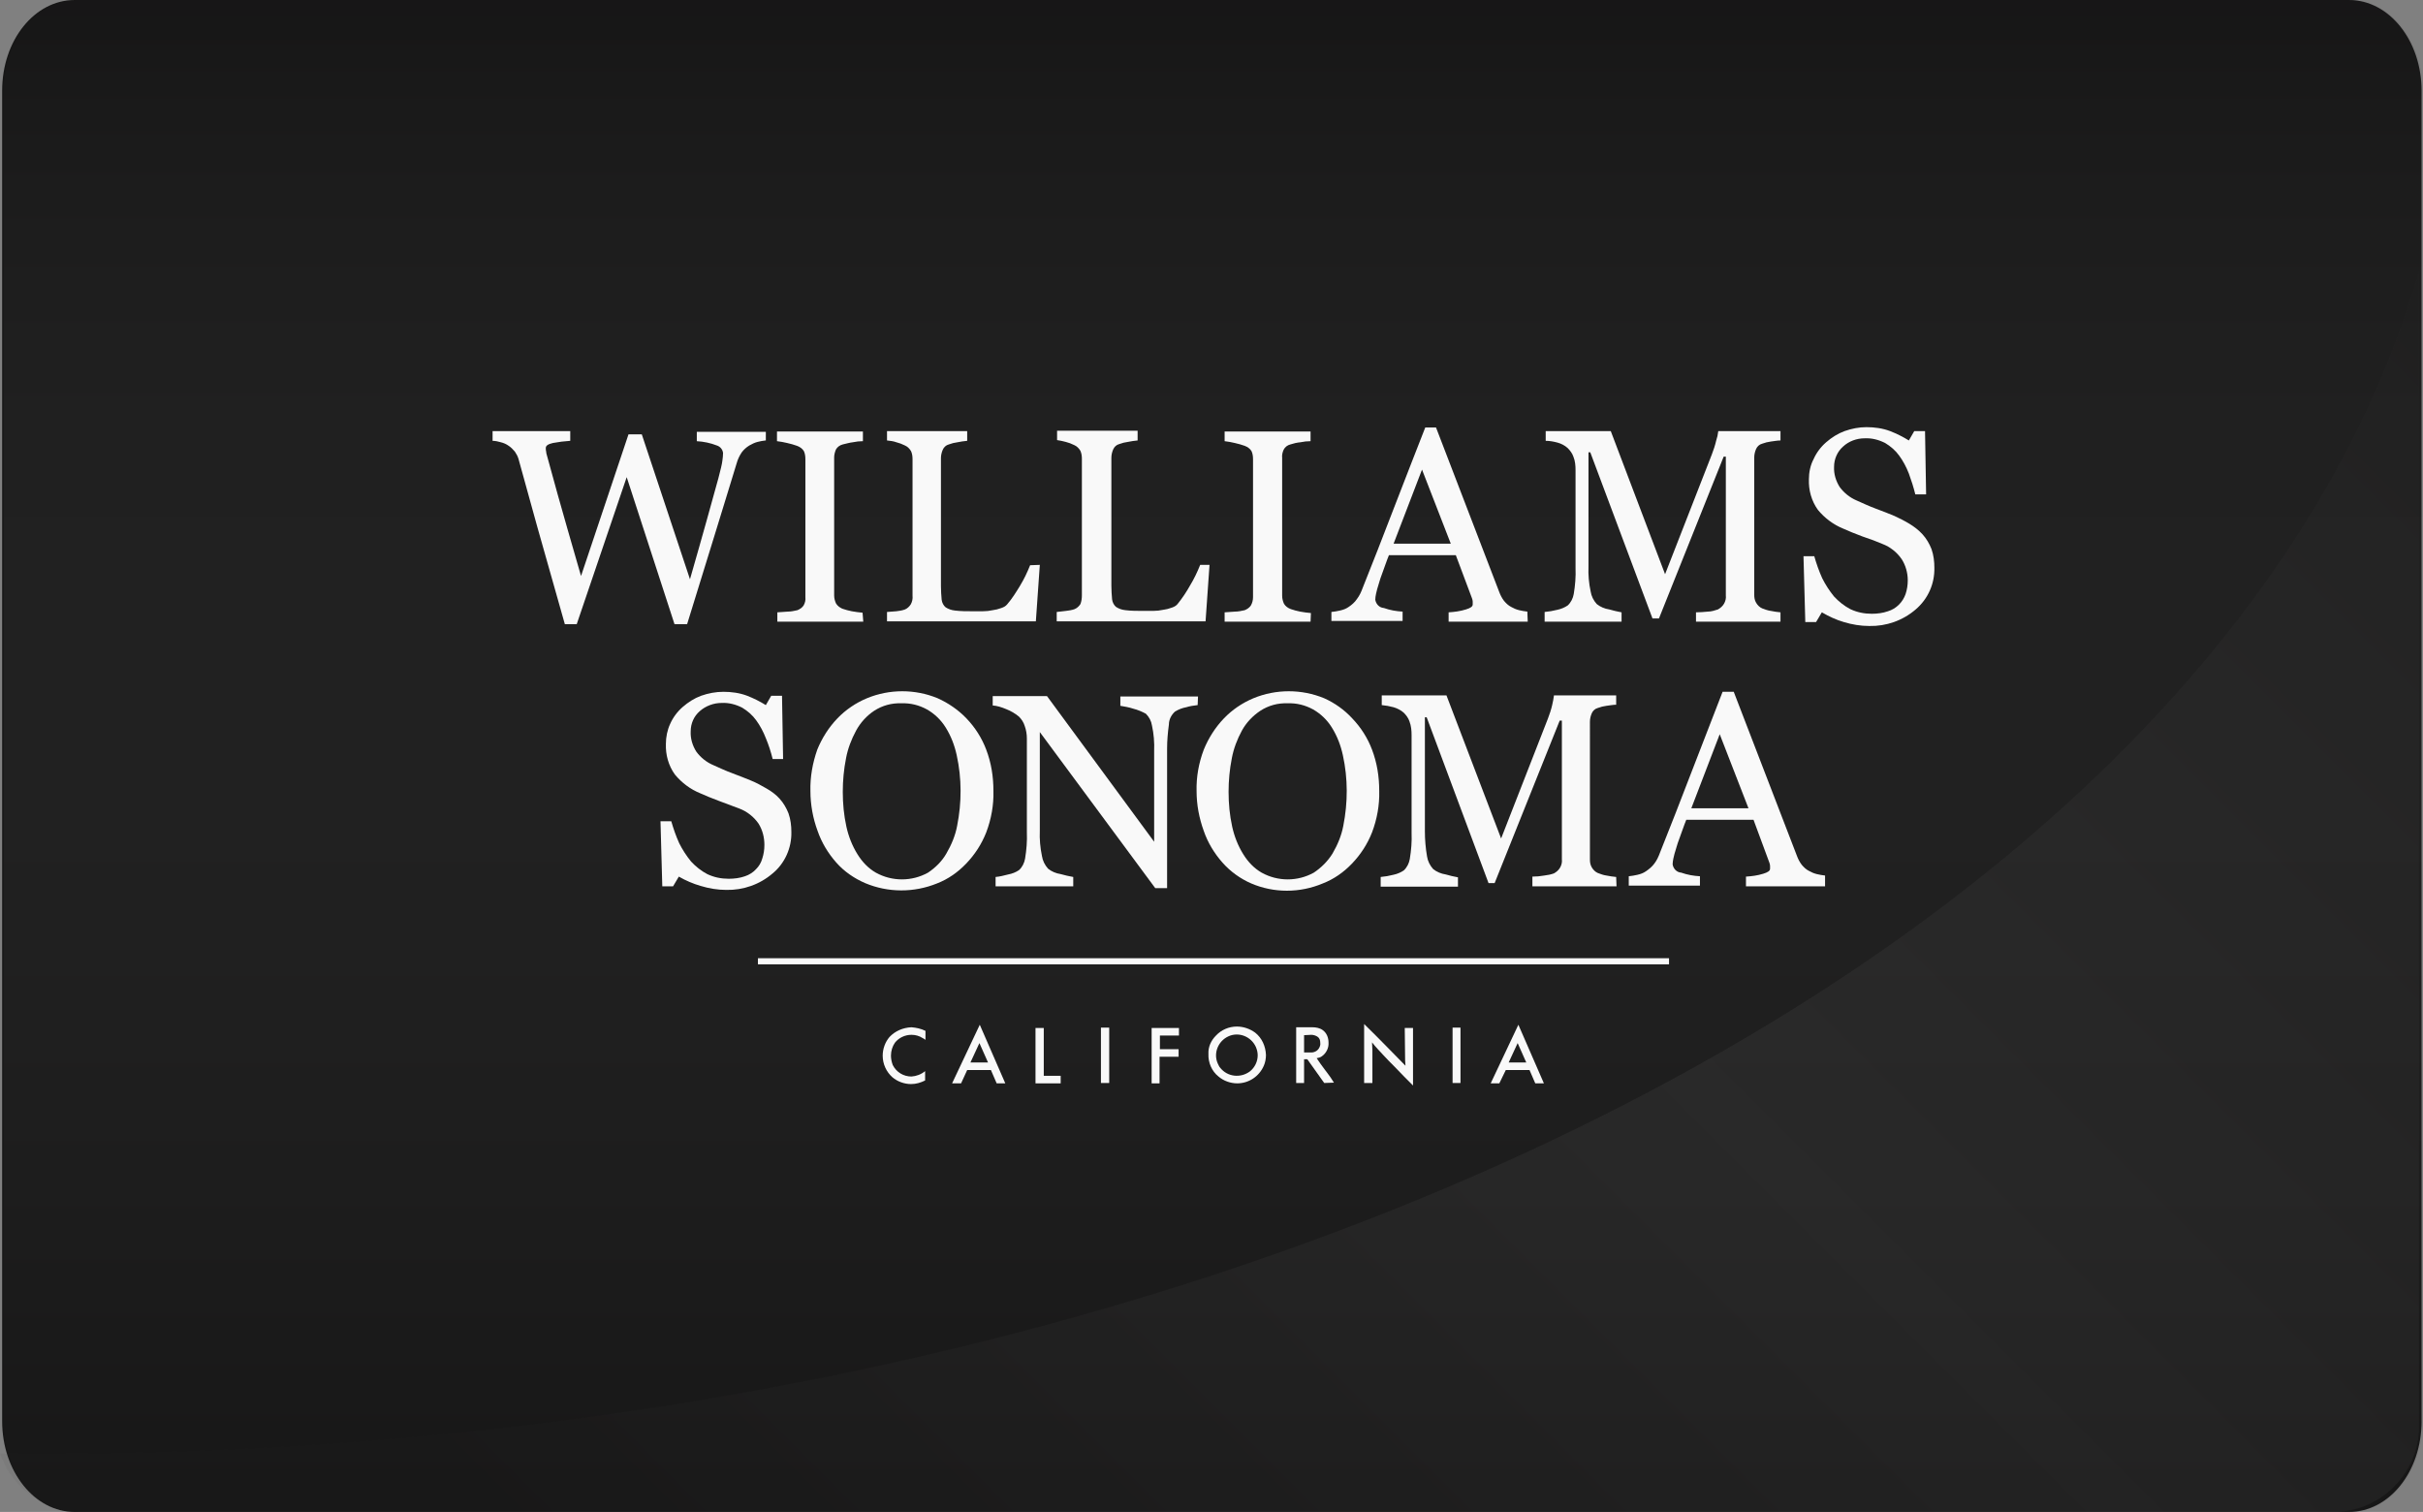 <?xml version="1.0" encoding="utf-8"?>
<!-- Generator: Adobe Illustrator 23.1.1, SVG Export Plug-In . SVG Version: 6.00 Build 0)  -->
<svg version="1.1" id="Layer_1" xmlns="http://www.w3.org/2000/svg" xmlns:xlink="http://www.w3.org/1999/xlink" x="0px" y="0px"
	 viewBox="0 0 673.9 420.5" style="enable-background:new 0 0 673.9 420.5;" xml:space="preserve">
<rect x="0" y="0" width="673.9" height="420.5" fill="#808080" stroke="none"/>
<style type="text/css">
	.st0{fill:#161616;}
	.st1{opacity:5.000000e-02;}
	.st2{fill:url(#SVGID_1_);}
	.st3{opacity:5.000000e-02;fill:url(#SVGID_2_);enable-background:new    ;}
	.st4{fill:#F9F9F9;}
</style>
<title>williams-sonoma</title>
<g>
	<g>
		<g id="fondo">
			<g id="Layer_1-2">
				<path class="st0" d="M20.8,0h632.5c11.2,0,20.2,11.3,20.2,25.2v370.1c0,14-9,25.2-20.2,25.2H20.8c-11.2,0-20.2-11.3-20.2-25.2
					V25.2C0.6,11.2,9.6,0,20.8,0z"/>
			</g>
		</g>
		<g id="Layer_1-3" class="st1">
			
				<linearGradient id="SVGID_1_" gradientUnits="userSpaceOnUse" x1="397.045" y1="-763.13" x2="397.045" y2="-342.63" gradientTransform="matrix(1 0 0 -1 -59.58 -342.63)">
				<stop  offset="0" style="stop-color:#231F20"/>
				<stop  offset="5.000000e-02" style="stop-color:#444142"/>
				<stop  offset="0.14" style="stop-color:#7C7A7B"/>
				<stop  offset="0.22" style="stop-color:#ABAAAA"/>
				<stop  offset="0.31" style="stop-color:#D0CFCF"/>
				<stop  offset="0.38" style="stop-color:#EAE9E9"/>
				<stop  offset="0.45" style="stop-color:#F9F9F9"/>
				<stop  offset="0.5" style="stop-color:#FFFFFF"/>
				<stop  offset="0.6" style="stop-color:#FCFCFC"/>
				<stop  offset="0.67" style="stop-color:#F3F3F3"/>
				<stop  offset="0.73" style="stop-color:#E4E3E4"/>
				<stop  offset="0.78" style="stop-color:#CECDCE"/>
				<stop  offset="0.83" style="stop-color:#B2B1B1"/>
				<stop  offset="0.88" style="stop-color:#908E8F"/>
				<stop  offset="0.93" style="stop-color:#676565"/>
				<stop  offset="0.97" style="stop-color:#3A3637"/>
				<stop  offset="0.99" style="stop-color:#231F20"/>
			</linearGradient>
			<path class="st2" d="M21.2,0h632.5c11.2,0,20.2,11.3,20.2,25.2v370.1c0,14-9,25.2-20.2,25.2H21.2C10,420.5,1,409.3,1,395.3V25.2
				C1,11.3,10,0,21.2,0z"/>
		</g>
		
			<linearGradient id="SVGID_2_" gradientUnits="userSpaceOnUse" x1="754.591" y1="1012.061" x2="277.021" y2="1489.631" gradientTransform="matrix(1 0 0 1 -59.58 -965.31)">
			<stop  offset="0" style="stop-color:#231F20"/>
			<stop  offset="0.5" style="stop-color:#FFFFFF"/>
			<stop  offset="1" style="stop-color:#231F20"/>
		</linearGradient>
		<path class="st3" d="M11.9,404.3c331.6,0,607-142.1,660.9-328.9v321.3c0,13.1-10.7,23.8-23.8,23.8H22.6
			c-10.2-0.1-19.3-6.6-22.6-16.3C4,404.3,7.9,404.3,11.9,404.3z"/>
		<path class="st4" d="M212.9,122.5c-0.7,0.1-1.5,0.2-2.2,0.4c-0.8,0.2-1.6,0.6-2.3,1c-0.8,0.5-1.5,1.1-2.1,1.9
			c-0.6,0.9-1.1,1.9-1.4,3c-1.8,5.8-3.8,12.5-6.2,20.2s-4.9,15.9-7.6,24.6h-3.5l-13.3-40.9l-13.9,40.9h-3.3l-7.7-27.2l-5.2-18.8
			c-0.2-0.7-0.6-1.4-1-2c-0.5-0.6-1.1-1.2-1.7-1.6c-0.7-0.5-1.4-0.8-2.2-1c-0.7-0.2-1.5-0.4-2.3-0.4v-2.7h21.6v2.7
			c-1.6,0.1-3.2,0.3-4.8,0.6c-1.3,0.3-2,0.7-2,1.4c0,0.3,0,0.7,0.1,1c0,0.3,0.1,0.7,0.2,1c0.6,2.2,1.6,5.8,3,10.9
			c1.4,5.1,3.6,12.6,6.5,22.7l13.2-39.4h3.7l13.4,40.3c1.8-6.2,3.3-11.6,4.6-16.2s2.4-8.6,3.3-11.9c0.6-2.3,1-3.9,1.1-4.8
			c0.1-0.7,0.2-1.5,0.2-2.2c-0.1-1-0.8-1.8-1.7-2.1c-1.8-0.7-3.7-1.1-5.6-1.2v-2.6h19.2V122.5L212.9,122.5L212.9,122.5z"/>
		<path class="st4" d="M240.1,172.9h-23.9v-2.6l2.9-0.2c0.9,0,1.8-0.2,2.7-0.4c0.7-0.3,1.3-0.7,1.7-1.3c0.4-0.7,0.6-1.5,0.5-2.3
			v-38.4c0-0.8-0.1-1.5-0.4-2.2c-0.4-0.7-1.1-1.2-1.9-1.5c-0.9-0.3-1.8-0.6-2.8-0.8c-0.9-0.2-1.8-0.4-2.8-0.5v-2.7h23.9v2.7
			c-0.9,0-1.9,0.1-2.8,0.3c-0.9,0.1-1.9,0.4-2.8,0.6c-0.8,0.2-1.5,0.7-1.9,1.4c-0.3,0.7-0.5,1.5-0.5,2.2v38.4c0,0.8,0.2,1.5,0.5,2.2
			c0.4,0.7,1.1,1.2,1.8,1.5c0.8,0.3,1.7,0.5,2.6,0.7c1,0.2,2,0.3,3,0.4L240.1,172.9L240.1,172.9L240.1,172.9z"/>
		<path class="st4" d="M289.2,157.1l-1.1,15.7h-41.4v-2.6l2.6-0.2c0.8-0.1,1.6-0.2,2.4-0.5c0.7-0.3,1.2-0.8,1.6-1.4
			c0.4-0.7,0.6-1.6,0.5-2.4v-38c0-0.8-0.1-1.5-0.4-2.2c-0.4-0.7-1-1.3-1.7-1.6c-0.8-0.4-1.6-0.7-2.4-0.9c-0.8-0.3-1.7-0.4-2.6-0.5
			v-2.6H269v2.7c-0.9,0.1-1.8,0.2-2.7,0.4c-0.8,0.1-1.6,0.3-2.4,0.6c-0.8,0.2-1.4,0.8-1.7,1.5c-0.3,0.7-0.5,1.5-0.5,2.3v35.6
			c0,1.3,0.1,2.6,0.2,3.8c0.1,0.8,0.5,1.6,1.1,2.1c0.8,0.5,1.6,0.8,2.6,0.9c1.6,0.2,3.2,0.2,4.8,0.2h2.9c1,0,1.9-0.1,2.8-0.3
			c0.8-0.1,1.6-0.3,2.4-0.6c0.6-0.2,1.2-0.5,1.6-1c1.4-1.6,2.5-3.4,3.6-5.2c1.1-1.8,2-3.7,2.8-5.7L289.2,157.1L289.2,157.1
			L289.2,157.1z"/>
		<path class="st4" d="M336.4,157.1l-1.1,15.7h-41.4v-2.6l2.6-0.3c0.8-0.1,1.6-0.2,2.4-0.5c0.7-0.3,1.2-0.8,1.6-1.4
			c0.3-0.8,0.4-1.6,0.4-2.4v-38c0-0.8-0.1-1.5-0.4-2.2c-0.4-0.7-1-1.3-1.7-1.6c-0.8-0.4-1.6-0.7-2.4-0.9c-0.8-0.2-1.6-0.4-2.4-0.5
			v-2.6h22.4v2.7c-0.9,0.1-1.8,0.2-2.7,0.4c-0.8,0.1-1.6,0.3-2.4,0.6c-0.8,0.2-1.4,0.8-1.7,1.5c-0.3,0.7-0.5,1.5-0.5,2.3v35.6
			c0,1.3,0.1,2.6,0.2,3.8c0.1,0.8,0.5,1.6,1.1,2.1c0.8,0.5,1.6,0.8,2.6,0.9c1.6,0.2,3.2,0.2,4.8,0.2h2.9c1,0,1.9-0.1,2.8-0.3
			c0.8-0.1,1.6-0.3,2.4-0.6c0.6-0.2,1.2-0.5,1.6-1c1.3-1.6,2.5-3.4,3.5-5.2c1.1-1.8,2-3.7,2.8-5.7L336.4,157.1L336.4,157.1z"/>
		<path class="st4" d="M364.5,172.9h-23.9v-2.6l2.9-0.2c0.9,0,1.8-0.2,2.7-0.4c0.7-0.3,1.3-0.7,1.7-1.3c0.4-0.7,0.6-1.5,0.6-2.3
			v-38.4c0-0.8-0.1-1.5-0.4-2.2c-0.4-0.7-1.1-1.2-1.9-1.5c-0.9-0.3-1.8-0.6-2.8-0.8c-0.9-0.2-1.8-0.4-2.8-0.5v-2.7h23.9v2.7
			c-0.9,0-1.9,0.1-2.8,0.3c-1,0.1-1.9,0.3-2.8,0.6c-0.8,0.2-1.5,0.7-1.9,1.5c-0.3,0.7-0.5,1.5-0.4,2.2v38.4c0,0.8,0.2,1.5,0.5,2.2
			c0.4,0.7,1.1,1.2,1.9,1.5c0.8,0.3,1.7,0.5,2.6,0.7c1,0.2,2,0.3,3,0.4L364.5,172.9L364.5,172.9L364.5,172.9z"/>
		<path class="st4" d="M424.9,172.9h-22v-2.6c1.6-0.1,3.2-0.3,4.8-0.8c1.3-0.4,1.9-0.8,1.9-1.4c0-0.3,0-0.5,0-0.8
			c0-0.3-0.1-0.6-0.2-0.9l-4.5-12h-18.6c-0.7,1.7-1.2,3.3-1.7,4.6c-0.5,1.3-0.9,2.5-1.2,3.6c-0.3,0.9-0.5,1.7-0.7,2.6
			c-0.1,0.5-0.2,1.1-0.2,1.6c0.2,1.2,1.1,2.2,2.4,2.3c1.7,0.6,3.4,0.9,5.2,1v2.6h-19.8v-2.5c0.8-0.1,1.6-0.2,2.4-0.4
			c0.9-0.2,1.7-0.5,2.4-1c0.9-0.6,1.7-1.3,2.3-2.2c0.7-0.9,1.2-2,1.6-3.1c2.7-6.7,5.6-14.2,8.8-22.5s6.1-15.7,8.6-22.1h3l17.6,45.8
			c0.3,0.8,0.7,1.6,1.3,2.4c0.6,0.7,1.2,1.3,2,1.7c0.7,0.4,1.4,0.7,2.2,0.9c0.8,0.2,1.5,0.3,2.3,0.4L424.9,172.9L424.9,172.9z
			 M403.5,151.2l-8-20.6l-7.9,20.6H403.5L403.5,151.2z"/>
		<path class="st4" d="M495.2,172.9h-23.5v-2.6c1.1,0,2.2-0.1,3.3-0.2c0.9,0,1.9-0.3,2.8-0.6c0.7-0.4,1.3-0.9,1.7-1.6
			c0.4-0.7,0.6-1.5,0.5-2.3v-38.6h-0.6L461.4,172h-1.8l-17.3-46.2h-0.5v31.7c-0.1,2.3,0.1,4.7,0.6,7c0.2,1.3,0.8,2.5,1.7,3.5
			c1,0.8,2.2,1.3,3.5,1.5c1.1,0.3,2.2,0.6,3.4,0.8v2.6h-21.4v-2.7c1.2-0.1,2.3-0.3,3.5-0.6c1-0.2,2-0.6,2.9-1.2
			c0.9-0.8,1.5-2,1.7-3.2c0.4-2.4,0.6-4.8,0.5-7.2v-27.2c0-1.3-0.1-2.6-0.6-3.8c-0.3-0.9-0.9-1.7-1.6-2.4c-0.8-0.7-1.7-1.2-2.8-1.5
			c-1.1-0.3-2.2-0.5-3.3-0.5v-2.7H448l15.1,39.8l13-33.3c0.5-1.3,0.9-2.5,1.2-3.8c0.3-0.9,0.5-1.8,0.6-2.7h17.3v2.6
			c-0.9,0-1.8,0.2-2.7,0.3c-0.8,0.1-1.6,0.3-2.4,0.6c-0.8,0.2-1.4,0.8-1.7,1.5c-0.3,0.7-0.5,1.5-0.5,2.3v38.2c0,0.8,0.1,1.5,0.5,2.2
			c0.4,0.7,1,1.3,1.7,1.6c0.8,0.3,1.6,0.6,2.4,0.7c0.9,0.2,1.8,0.3,2.7,0.4L495.2,172.9L495.2,172.9L495.2,172.9L495.2,172.9z"/>
		<path class="st4" d="M534.7,148.6c1.1,1.2,1.9,2.6,2.5,4.1c0.6,1.7,0.8,3.5,0.8,5.2c0.1,4.5-1.8,8.7-5.2,11.6
			c-3.6,3.1-8.2,4.7-12.9,4.6c-2.4,0-4.8-0.4-7.1-1.1c-2.1-0.6-4.2-1.6-6.1-2.7l-1.6,2.7h-3l-0.5-18.3h3c0.6,2.1,1.3,4.1,2.2,6.1
			c0.9,1.8,2,3.5,3.3,5.1c1.3,1.4,2.8,2.6,4.5,3.5c1.9,0.9,3.9,1.3,6,1.3c1.5,0,3.1-0.2,4.5-0.7c2.3-0.7,4.1-2.5,4.9-4.8
			c0.4-1.2,0.6-2.5,0.6-3.8c0-2.1-0.6-4.2-1.7-5.9c-1.3-1.9-3.2-3.4-5.3-4.2c-1.6-0.7-3.5-1.4-5.6-2.1c-2.1-0.8-3.9-1.5-5.4-2.2
			c-2.7-1.1-5.1-2.9-7-5.2c-1.8-2.5-2.6-5.5-2.5-8.5c0-1.9,0.4-3.9,1.3-5.6c0.8-1.8,2-3.4,3.5-4.7c1.5-1.3,3.2-2.4,5.1-3.1
			c2-0.7,4-1.1,6.1-1.1c2.2,0,4.5,0.3,6.6,1.1c1.8,0.7,3.6,1.6,5.2,2.6l1.5-2.6h3l0.3,17.6h-3c-0.5-2-1.1-3.9-1.8-5.8
			c-0.7-1.8-1.6-3.5-2.7-5c-1-1.4-2.4-2.6-3.9-3.5c-1.8-0.9-3.7-1.4-5.7-1.3c-2.2,0-4.4,0.8-6,2.3c-1.6,1.4-2.5,3.5-2.5,5.6
			c-0.1,2,0.5,4,1.6,5.7c1.2,1.6,2.8,2.9,4.7,3.7c1.8,0.8,3.5,1.6,5.4,2.3c1.8,0.7,3.5,1.3,5.1,2c1.5,0.7,2.9,1.4,4.2,2.2
			C532.4,146.5,533.6,147.4,534.7,148.6z"/>
		<path class="st4" d="M216.8,222.1c1.1,1.2,1.9,2.6,2.5,4.1c0.6,1.7,0.8,3.5,0.8,5.2c0.1,4.4-1.8,8.7-5.2,11.5
			c-3.6,3.1-8.2,4.7-12.9,4.6c-2.4,0-4.8-0.4-7.1-1.1c-2.1-0.6-4.2-1.5-6.1-2.6l-1.6,2.7h-3l-0.5-18.1h3c0.6,2.1,1.3,4.1,2.2,6.1
			c0.9,1.8,2,3.5,3.3,5.1c1.3,1.4,2.8,2.6,4.5,3.5c1.9,0.9,3.9,1.3,6,1.3c1.5,0,3.1-0.2,4.5-0.7c1.2-0.4,2.3-1.1,3.1-2
			c0.8-0.8,1.4-1.8,1.7-2.9c0.4-1.2,0.6-2.5,0.6-3.8c0-2.1-0.5-4.1-1.6-5.9c-1.3-1.9-3.2-3.4-5.3-4.2l-5.6-2.1
			c-2.1-0.8-3.9-1.5-5.4-2.2c-2.7-1.1-5.1-2.9-7-5.2c-1.8-2.5-2.6-5.5-2.5-8.5c0-1.9,0.4-3.9,1.2-5.6c0.8-1.8,2-3.4,3.5-4.7
			c1.5-1.3,3.2-2.4,5.1-3.1c2-0.7,4.1-1.1,6.2-1.1c2.2,0,4.5,0.3,6.6,1.1c1.8,0.7,3.6,1.6,5.2,2.6l1.5-2.6h3l0.3,17.6h-2.9
			c-0.5-2-1.1-3.9-1.9-5.8c-0.7-1.8-1.6-3.5-2.7-5c-1-1.4-2.4-2.6-3.9-3.5c-1.8-0.9-3.7-1.4-5.7-1.3c-2.2,0-4.4,0.8-6.1,2.3
			c-1.6,1.4-2.5,3.4-2.5,5.6c-0.1,2,0.5,4,1.6,5.7c1.2,1.6,2.8,2.9,4.7,3.7c1.8,0.8,3.5,1.6,5.4,2.3c1.8,0.7,3.5,1.3,5.1,2
			c1.5,0.6,2.9,1.4,4.3,2.2C214.6,220.1,215.8,221,216.8,222.1z"/>
		<path class="st4" d="M268.8,199.8c2.4,2.5,4.3,5.5,5.5,8.7c1.4,3.7,2,7.5,2,11.5c0.1,3.9-0.6,7.8-2,11.5c-1.3,3.3-3.2,6.2-5.6,8.7
			c-2.3,2.4-5,4.3-8.1,5.5c-6.4,2.6-13.6,2.6-20-0.1c-3-1.3-5.8-3.2-8-5.7c-2.3-2.6-4.1-5.6-5.2-8.8c-1.3-3.5-2-7.3-2-11.1
			c-0.1-3.9,0.6-7.8,1.9-11.5c1.3-3.2,3.2-6.2,5.6-8.7c2.3-2.4,5.1-4.3,8.2-5.6c6.3-2.6,13.4-2.6,19.7,0
			C263.7,195.5,266.5,197.4,268.8,199.8z M263.2,237.4c1.4-2.4,2.5-5,3-7.7c1.3-6.5,1.3-13.2-0.1-19.6c-0.6-2.8-1.6-5.4-3.1-7.8
			c-1.3-2.1-3.1-3.8-5.2-5c-2.2-1.2-4.6-1.8-7.1-1.7c-2.7-0.1-5.3,0.6-7.6,2.1c-2.1,1.4-3.8,3.3-5,5.5c-1.3,2.4-2.3,5-2.8,7.7
			c-0.6,3-0.9,6.2-0.9,9.3c0,3.3,0.3,6.5,1,9.7c0.6,2.7,1.6,5.3,3.1,7.7c1.3,2.1,3,3.9,5.1,5.1c4.5,2.5,10,2.5,14.5,0
			C260.2,241.3,262,239.5,263.2,237.4L263.2,237.4z"/>
		<path class="st4" d="M333.1,196.1c-1.1,0.1-2.2,0.3-3.2,0.6c-1.1,0.2-2.1,0.6-3.1,1.2c-1,0.9-1.7,2.2-1.7,3.6
			c-0.3,2.2-0.5,4.5-0.5,6.7V247h-3.3l-32.1-43.4V231c-0.1,2.4,0.1,4.7,0.6,7.1c0.2,1.3,0.8,2.5,1.7,3.5c1,0.8,2.2,1.3,3.5,1.5
			c1.1,0.3,2.3,0.6,3.5,0.8v2.6h-21.6v-2.6c1.2-0.1,2.3-0.4,3.5-0.7c1.1-0.2,2.1-0.6,3-1.2c0.9-0.8,1.5-2,1.7-3.2
			c0.4-2.4,0.6-4.9,0.5-7.3v-26.1c0-1.2-0.2-2.4-0.6-3.5c-0.3-1-0.9-1.9-1.6-2.6c-1.1-0.9-2.3-1.6-3.6-2.1c-1.2-0.5-2.4-0.9-3.7-1
			v-2.6h15.1l29.8,40.5v-25.2c0.1-2.4-0.1-4.8-0.6-7.1c-0.2-1.3-0.8-2.4-1.7-3.3c-1.1-0.6-2.3-1.1-3.5-1.4c-1.2-0.4-2.4-0.6-3.6-0.8
			v-2.6h21.6L333.1,196.1L333.1,196.1L333.1,196.1z"/>
		<path class="st4" d="M376.1,199.8c2.4,2.5,4.3,5.5,5.5,8.7c1.4,3.7,2,7.5,2,11.5c0.1,3.9-0.6,7.8-2,11.5c-1.3,3.3-3.2,6.2-5.6,8.7
			c-2.3,2.4-5,4.3-8.1,5.5c-6.4,2.7-13.6,2.7-19.9,0c-3-1.3-5.8-3.3-8-5.8c-2.3-2.6-4.1-5.6-5.2-8.8c-1.3-3.6-2-7.3-2-11.1
			c-0.1-3.9,0.6-7.8,2-11.5c1.3-3.2,3.2-6.2,5.6-8.7c2.3-2.4,5.1-4.3,8.2-5.6c6.3-2.6,13.4-2.6,19.7,0
			C371.2,195.5,373.9,197.4,376.1,199.8z M370.6,237.4c1.4-2.4,2.5-5,3-7.7c1.3-6.5,1.3-13.2-0.1-19.6c-0.6-2.8-1.6-5.4-3.1-7.8
			c-1.3-2.1-3.1-3.8-5.2-5c-2.2-1.2-4.6-1.8-7.1-1.7c-2.7-0.1-5.3,0.6-7.6,2.1c-2.1,1.4-3.9,3.3-5.1,5.5c-1.3,2.4-2.3,5-2.8,7.7
			c-0.6,3-0.9,6.2-0.9,9.3c0,3.3,0.3,6.5,1,9.7c0.6,2.7,1.6,5.3,3.1,7.7c1.3,2.1,3,3.9,5.1,5.1c4.5,2.5,10,2.5,14.5,0
			C367.5,241.3,369.3,239.5,370.6,237.4z"/>
		<path class="st4" d="M449.6,246.5h-23.4v-2.7c1.1,0,2.2-0.1,3.3-0.3c0.9-0.1,1.9-0.3,2.7-0.6c0.7-0.4,1.3-0.9,1.7-1.6
			c0.4-0.7,0.6-1.5,0.5-2.3v-38.6h-0.6l-18.1,45.2H414l-17.2-46.1h-0.5v31.7c0,2.3,0.2,4.7,0.6,7c0.2,1.3,0.8,2.5,1.7,3.5
			c1,0.8,2.2,1.3,3.5,1.5c1.1,0.3,2.2,0.6,3.4,0.8v2.6H384v-2.7c1.2-0.1,2.3-0.3,3.5-0.6c1-0.2,2-0.6,2.9-1.2c0.9-0.8,1.5-2,1.7-3.2
			c0.4-2.4,0.6-4.8,0.5-7.2v-27.2c0-1.3-0.1-2.6-0.6-3.9c-0.3-0.9-0.9-1.7-1.6-2.4c-0.8-0.7-1.8-1.2-2.8-1.5
			c-1.1-0.3-2.2-0.5-3.3-0.6v-2.7h18l15.2,39.8l13-33.3c0.5-1.3,0.9-2.5,1.2-3.8c0.2-0.9,0.4-1.8,0.5-2.7h17.3v2.6
			c-0.9,0-1.8,0.2-2.7,0.3c-0.8,0.1-1.6,0.3-2.4,0.6c-0.8,0.2-1.4,0.8-1.7,1.5c-0.3,0.7-0.5,1.5-0.5,2.3V239c0,0.8,0.1,1.5,0.5,2.2
			c0.4,0.7,1,1.3,1.7,1.6c0.8,0.3,1.6,0.6,2.4,0.7c0.9,0.2,1.8,0.3,2.7,0.4L449.6,246.5L449.6,246.5L449.6,246.5L449.6,246.5z"/>
		<path class="st4" d="M507.6,246.5h-22v-2.7c1.6-0.1,3.2-0.3,4.8-0.8c1.3-0.4,1.9-0.8,1.9-1.4c0-0.3,0-0.5,0-0.8
			c0-0.3-0.1-0.6-0.2-0.9l-4.4-11.9h-18.7c-0.7,1.7-1.2,3.3-1.7,4.6c-0.5,1.3-0.9,2.5-1.2,3.6c-0.3,0.9-0.5,1.7-0.7,2.6
			c-0.1,0.5-0.2,1.1-0.2,1.6c0.2,1.2,1.1,2.2,2.4,2.3c1.7,0.6,3.4,0.9,5.2,1v2.6H453v-2.6c0.8-0.1,1.6-0.2,2.4-0.4
			c0.9-0.2,1.7-0.5,2.4-1c0.9-0.6,1.7-1.3,2.3-2.1c0.7-0.9,1.2-2,1.6-3.1c2.7-6.7,5.6-14.2,8.8-22.5c3.2-8.3,6.1-15.7,8.6-22.2h3.1
			l17.6,45.7c0.3,0.8,0.7,1.6,1.3,2.4c0.6,0.7,1.2,1.3,2,1.7c0.7,0.4,1.4,0.7,2.2,0.9c0.8,0.2,1.5,0.3,2.3,0.4v2.6L507.6,246.5z
			 M486.3,224.8l-8-20.6l-7.9,20.6H486.3L486.3,224.8z"/>
		<rect x="210.8" y="266.5" class="st4" width="253.4" height="1.7"/>
		<path class="st4" d="M257.4,289.2c-0.3-0.2-0.5-0.4-0.8-0.5c-0.9-0.6-2-0.9-3.1-0.9c-1.8,0-3.5,0.8-4.6,2.2
			c-0.7,1-1.1,2.3-1.1,3.6c0,0.9,0.2,1.8,0.5,2.6c1,2,3,3.2,5.2,3.2c1.4-0.1,2.7-0.6,3.8-1.5v2.6c-1.2,0.6-2.5,1-3.9,1
			c-1.9,0-3.8-0.7-5.2-1.9c-1.7-1.5-2.7-3.7-2.7-6c0-1.9,0.7-3.8,1.9-5.2c1.6-1.7,3.8-2.6,6.1-2.7c1.3,0.1,2.7,0.4,3.9,1v2.6
			L257.4,289.2z"/>
		<path class="st4" d="M279.6,301.3h-2.4l-1.6-3.7H269l-1.7,3.7h-2.5l7.7-16.3L279.6,301.3z M269.9,295.5h4.9l-2.4-5.4L269.9,295.5z
			"/>
		<path class="st4" d="M290.3,285.8v13.4h4.7v2.1h-7v-15.4H290.3L290.3,285.8z"/>
		<path class="st4" d="M308.5,285.8v15.4h-2.3v-15.4H308.5z"/>
		<path class="st4" d="M327.9,285.8v2.2h-5.3v3.8h5.2v2.1h-5.3v7.4h-2.2v-15.4H327.9L327.9,285.8z"/>
		<path class="st4" d="M338.2,288c1.5-1.6,3.6-2.5,5.8-2.5c1.8,0,3.6,0.6,5.1,1.7c1.9,1.5,2.9,3.8,3,6.2c0,1-0.2,2.1-0.6,3
			c-1.3,3-4.2,4.9-7.4,4.9c-1.9,0-3.8-0.7-5.2-1.9c-1.9-1.5-2.9-3.9-2.8-6.3C336,291.2,336.8,289.4,338.2,288z M339.4,297
			c2,2.5,5.6,2.9,8.2,1c1.4-1.1,2.2-2.8,2.2-4.5c0-0.8-0.2-1.6-0.5-2.3c-1.3-2.9-4.7-4.3-7.6-3s-4.3,4.7-3,7.6
			C338.9,296.2,339.1,296.7,339.4,297L339.4,297L339.4,297z"/>
		<path class="st4" d="M368.3,301.2l-4.7-6.6h-0.9v6.6h-2.2v-15.5h4.5c1,0,2.1,0.2,2.9,0.8c1.1,0.8,1.6,2.1,1.6,3.5
			c0.1,1.5-0.7,3-1.9,3.8c-0.4,0.3-0.9,0.4-1.4,0.5c0.7,1,1.4,2.1,2.2,3.1s1.1,1.5,1.7,2.3c0.3,0.5,0.6,0.9,0.9,1.4L368.3,301.2
			L368.3,301.2L368.3,301.2z M362.7,287.9v4.8h1.7c0.9,0.1,1.9-0.3,2.4-1.1c0.3-0.5,0.5-1,0.4-1.6c0-0.7-0.2-1.3-0.8-1.7
			c-0.5-0.3-1.1-0.5-1.7-0.5L362.7,287.9L362.7,287.9z"/>
		<path class="st4" d="M390.7,285.9h2.3v16c-1.7-1.7-3.5-3.5-5.2-5.3c-1-1-2.1-2.1-3.1-3.2s-2.1-2.2-3.1-3.5c0,0.8,0.1,1.5,0.1,2.2
			s0,1.3,0,2v7.1h-2.3v-16.4c2.2,2.1,4.3,4.3,6.4,6.4c1.7,1.7,3.4,3.5,5.1,5.2c0-0.5-0.1-1-0.1-1.5L390.7,285.9L390.7,285.9z"/>
		<path class="st4" d="M406.2,285.8v15.4H404v-15.4H406.2L406.2,285.8z"/>
		<path class="st4" d="M429.4,301.3H427l-1.6-3.7h-6.6l-1.8,3.7h-2.4l7.7-16.3L429.4,301.3z M419.6,295.5h4.9l-2.4-5.4L419.6,295.5z
			"/>
	</g>
</g>
</svg>
